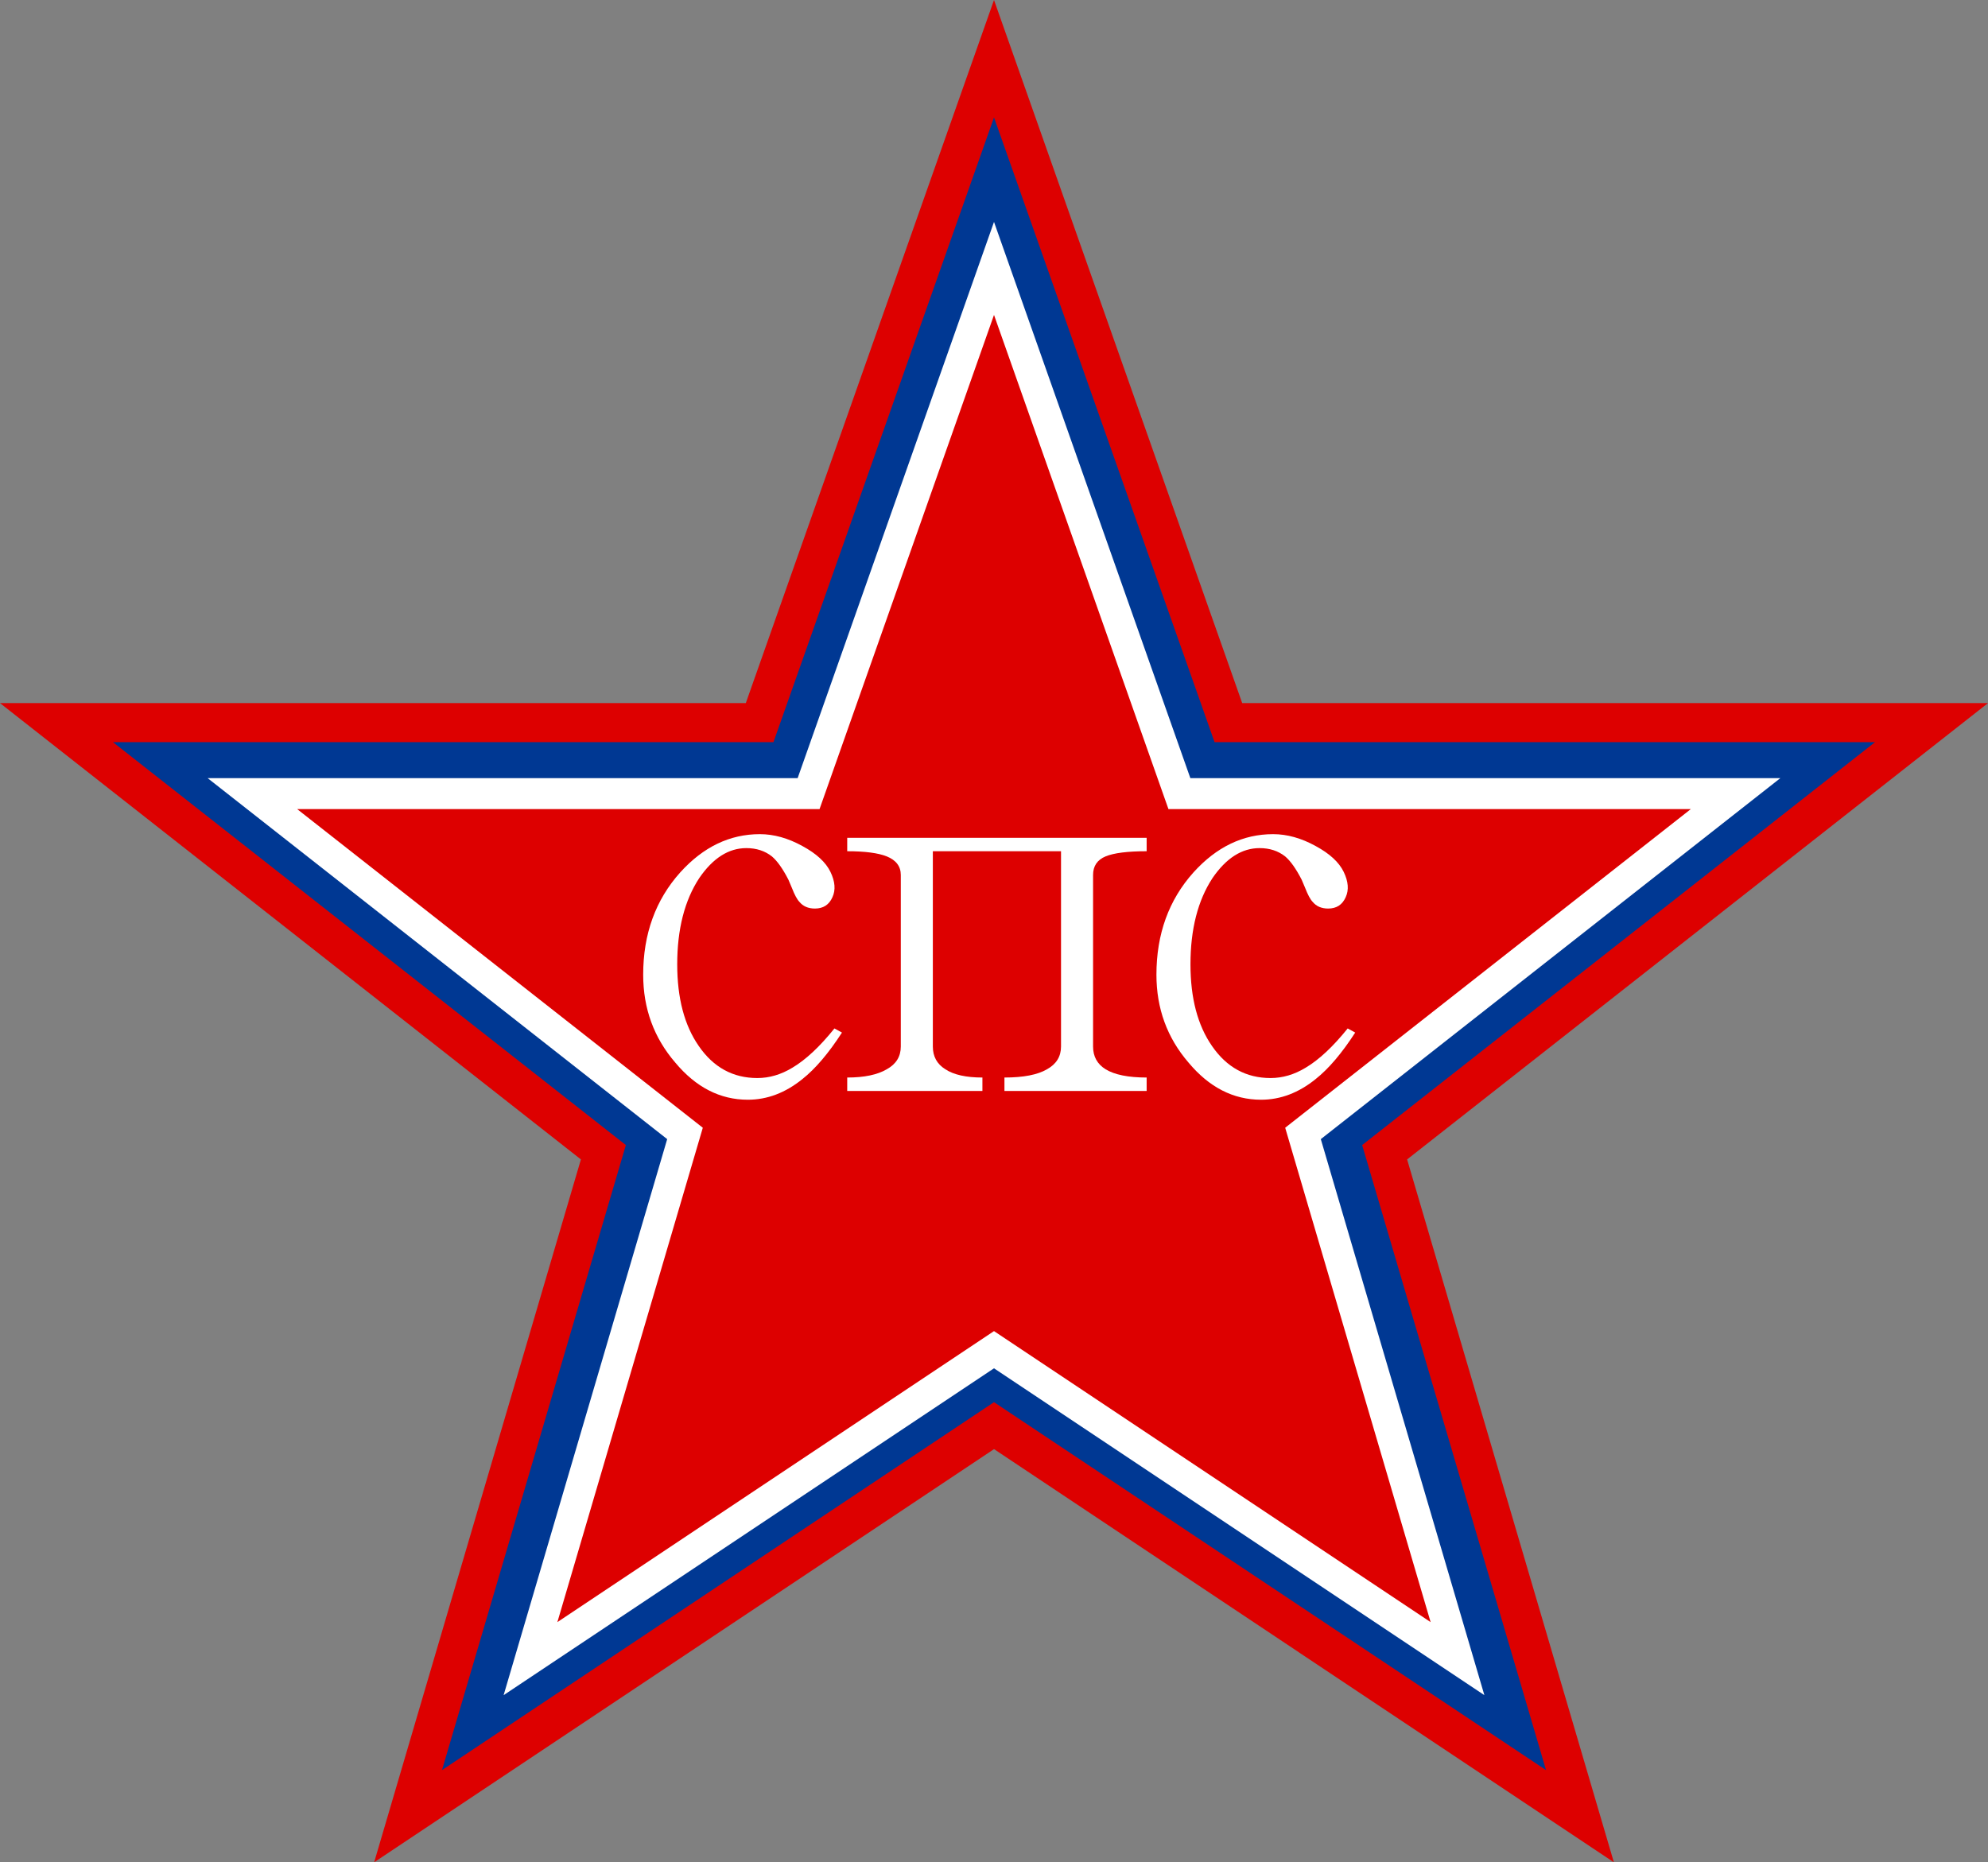 <?xml version="1.0" encoding="UTF-8" standalone="no"?>
<!-- Created with Inkscape (http://www.inkscape.org/) -->

<svg
   xmlns:dc="http://purl.org/dc/elements/1.1/"
   xmlns:cc="http://creativecommons.org/ns#"
   xmlns:rdf="http://www.w3.org/1999/02/22-rdf-syntax-ns#"
   xmlns:svg="http://www.w3.org/2000/svg"
   xmlns="http://www.w3.org/2000/svg"
   xmlns:sodipodi="http://sodipodi.sourceforge.net/DTD/sodipodi-0.dtd"
   xmlns:inkscape="http://www.inkscape.org/namespaces/inkscape"
   id="svg2"
   version="1.1"
   inkscape:version="0.92.3 (2405546, 2018-03-11)"
   width="254.457"
   height="238.41"
   sodipodi:docname="SPS_Amblem_(1990-1992)_backup.svg"
   viewBox="0 0 238.553 223.509">
  <rect x="0" y="0" width="238.553" height="223.509" fill="#808080" stroke="none"/>
  <defs
     id="defs6" />
  <sodipodi:namedview
     pagecolor="#ffffff"
     bordercolor="#666666"
     borderopacity="1"
     objecttolerance="10"
     gridtolerance="10"
     guidetolerance="10"
     inkscape:pageopacity="0"
     inkscape:pageshadow="2"
     inkscape:window-width="1920"
     inkscape:window-height="1018"
     id="namedview4"
     showgrid="false"
     fit-margin-top="0"
     fit-margin-left="0"
     fit-margin-right="0"
     fit-margin-bottom="0"
     inkscape:zoom="0.93488628"
     inkscape:cx="103.09359"
     inkscape:cy="107.05003"
     inkscape:window-x="-8"
     inkscape:window-y="-8"
     inkscape:window-maximized="1"
     inkscape:current-layer="svg2"
     showguides="true"
     inkscape:guide-bbox="true" />
  <path
     id="path824"
     d="m 119.277,7.042 28.125,79.687 h 84.375 l -65.625,51.563 23.438,79.688 -70.312,-46.875 -70.312,46.875 23.438,-79.688 L 6.777,86.73 H 91.152 Z"
     inkscape:connector-curvature="0"
     style="fill:#003893;fill-opacity:1;stroke:#dd0000;stroke-width:4.688" />
  <path
     id="path824-6-3"
     d="m 119.277,32.216 22.247,63.033 h 66.741 l -51.91,40.786 18.539,63.033 -55.618,-37.078 -55.618,37.078 18.539,-63.033 -51.91,-40.786 h 66.741 z"
     inkscape:connector-curvature="0"
     style="fill:#dd0000;fill-opacity:1;stroke:#ffffff;stroke-width:3.715;stroke-miterlimit:4;stroke-dasharray:none;stroke-opacity:1" />
  <g
     transform="translate(-430.893,-116.425)"
     aria-label="спс"
     style="font-style:normal;font-variant:normal;font-weight:normal;font-stretch:normal;font-size:63.499px;line-height:1.25;font-family:Batang;-inkscape-font-specification:Batang;letter-spacing:0px;word-spacing:0px;fill:#ffffff;fill-opacity:1;stroke:none;stroke-width:1.587"
     id="text1034">
    <path
       d="m 531.925,240.354 -0.901,-0.496 q -2.644,3.287 -5.047,4.713 -2.043,1.24 -4.206,1.24 -4.386,0 -7.03,-3.845 -2.584,-3.721 -2.584,-9.798 0,-6.325 2.644,-10.356 2.463,-3.597 5.648,-3.597 1.802,0 3.064,0.992 0.961,0.806 1.983,2.791 l 0.421,0.992 q 0.481,1.24 0.901,1.674 0.661,0.806 1.863,0.806 1.502,0 2.103,-1.364 0.601,-1.302 -0.24,-3.039 -0.841,-1.736 -3.365,-3.101 -2.584,-1.426 -5.107,-1.426 -5.407,0 -9.553,4.589 -4.446,4.961 -4.446,12.278 0,6.077 3.845,10.542 3.725,4.465 8.712,4.465 3.485,0 6.549,-2.48 2.343,-1.86 4.747,-5.581 z"
       style="font-style:normal;font-variant:normal;font-weight:normal;font-stretch:normal;font-family:Batang;-inkscape-font-specification:Batang;fill:#ffffff;stroke-width:1.563"
       id="path1036"
       inkscape:connector-curvature="0" />
    <path
       d="m 532.557,245.749 v 1.612 h 16.222 v -1.612 q -2.944,0 -4.446,-0.992 -1.502,-0.93 -1.502,-2.728 v -23.44 h 15.381 v 23.44 q 0,1.798 -1.682,2.728 -1.682,0.992 -5.107,0.992 v 1.612 h 17.064 v -1.612 q -3.305,0 -4.927,-0.992 -1.502,-0.93 -1.502,-2.728 v -20.588 q 0,-1.612 1.502,-2.232 1.502,-0.62 4.927,-0.62 v -1.612 h -35.93 v 1.612 q 3.184,0 4.747,0.62 1.682,0.682 1.682,2.232 v 20.588 q 0,1.798 -1.682,2.728 -1.682,0.992 -4.747,0.992 z"
       style="font-style:normal;font-variant:normal;font-weight:normal;font-stretch:normal;font-family:Batang;-inkscape-font-specification:Batang;fill:#ffffff;stroke-width:1.563"
       id="path1038"
       inkscape:connector-curvature="0" />
    <path
       d="m 593.513,240.354 -0.901,-0.496 q -2.644,3.287 -5.047,4.713 -2.043,1.24 -4.206,1.24 -4.386,0 -7.03,-3.845 -2.584,-3.721 -2.584,-9.798 0,-6.325 2.644,-10.356 2.463,-3.597 5.648,-3.597 1.802,0 3.064,0.992 0.961,0.806 1.983,2.791 l 0.421,0.992 q 0.481,1.24 0.901,1.674 0.661,0.806 1.863,0.806 1.502,0 2.103,-1.364 0.601,-1.302 -0.24,-3.039 -0.841,-1.736 -3.365,-3.101 -2.584,-1.426 -5.107,-1.426 -5.407,0 -9.553,4.589 -4.446,4.961 -4.446,12.278 0,6.077 3.845,10.542 3.725,4.465 8.712,4.465 3.485,0 6.549,-2.48 2.343,-1.86 4.747,-5.581 z"
       style="font-style:normal;font-variant:normal;font-weight:normal;font-stretch:normal;font-family:Batang;-inkscape-font-specification:Batang;fill:#ffffff;stroke-width:1.563"
       id="path1040"
       inkscape:connector-curvature="0" />
  </g>
</svg>
